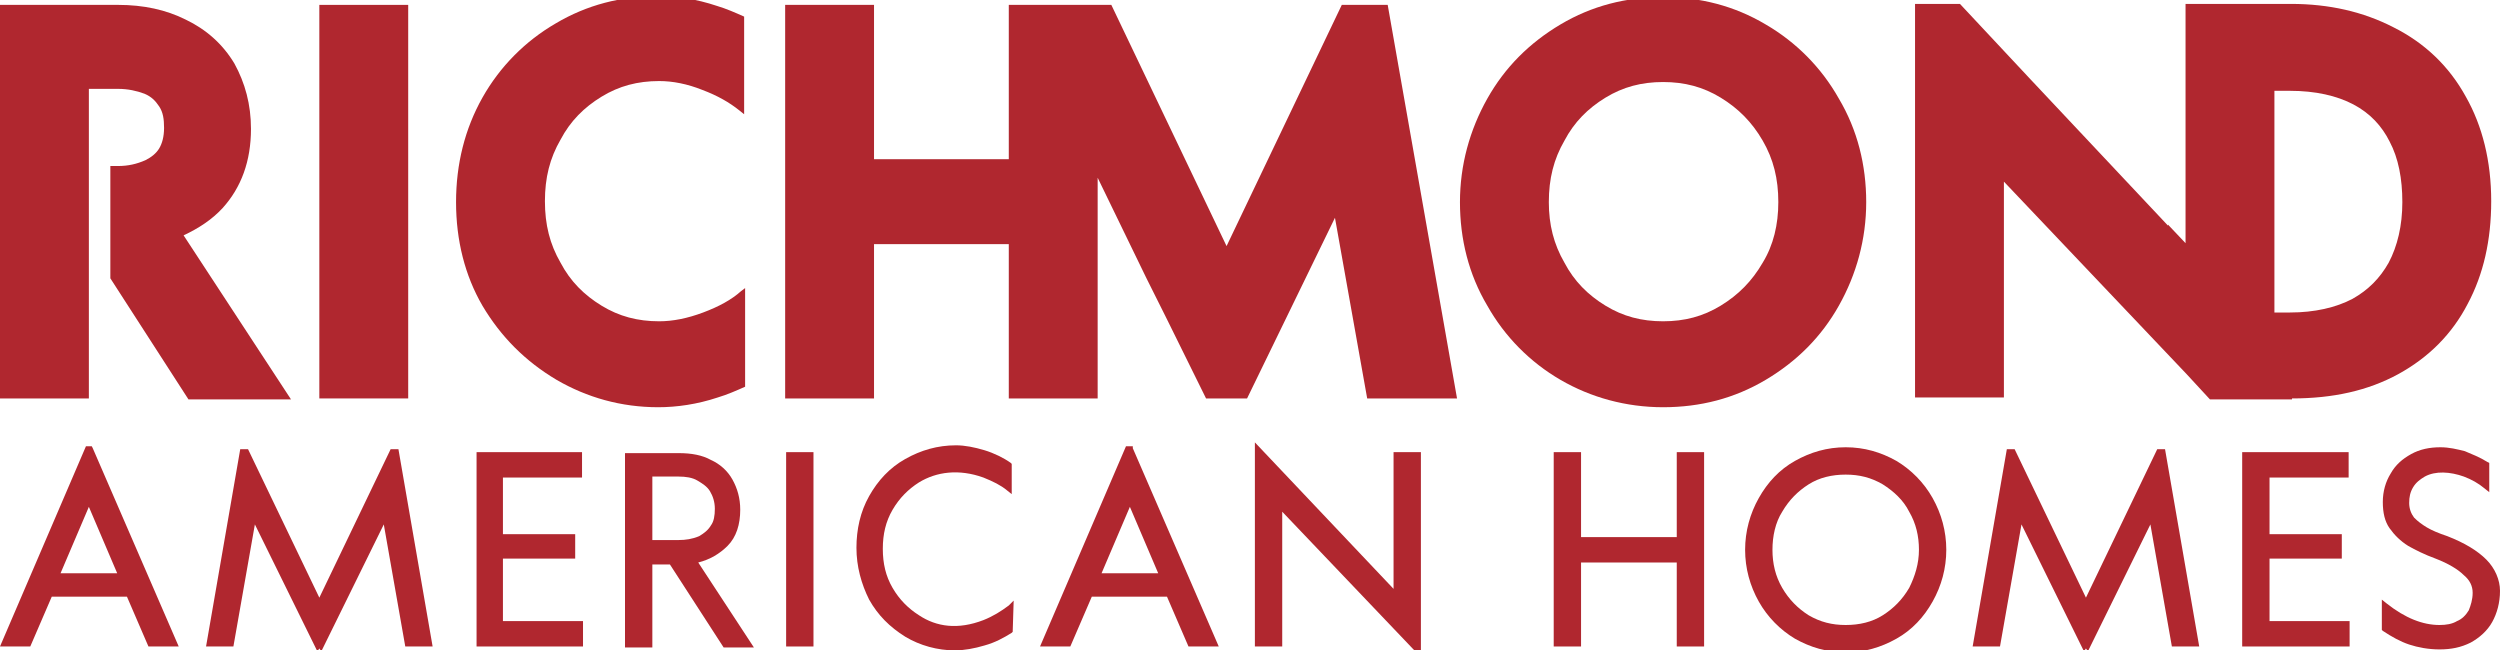 <svg xmlns="http://www.w3.org/2000/svg" xmlns:xlink="http://www.w3.org/1999/xlink" id="Layer_1" x="0px" y="0px" viewBox="0 0 256 66.6" style="enable-background:new 0 0 256 66.6;" xml:space="preserve"><style type="text/css">	.st0{fill:#B0272F;}</style><g>	<path class="st0" d="M18.8,24.1c1.5-0.7,2.9-1.6,4-2.8c1.9-2.1,2.9-4.8,2.9-8.1c0-2.5-0.6-4.7-1.7-6.7C22.8,4.5,21.1,3,19,2  c-2-1-4.3-1.5-6.9-1.5H0v40.3h9.1V9.1h3c1,0,1.9,0.2,2.7,0.5c0.7,0.3,1.1,0.7,1.5,1.3c0.4,0.6,0.5,1.3,0.5,2.2  c0,0.9-0.2,1.6-0.5,2.1c-0.3,0.5-0.8,0.9-1.4,1.2C14,16.8,13.1,17,12.1,17h-0.8v11.5l8,12.4h10.5L18.8,24.1z"></path>	<rect x="32.7" y="0.5" class="st0" width="9.1" height="40.3"></rect>	<path class="st0" d="M57,38.9c3.1,1.8,6.6,2.8,10.4,2.8c1.9,0,4-0.3,6.1-1c1-0.3,1.9-0.7,2.8-1.1V29.5l-0.4,0.3  c-1,0.9-2.3,1.6-3.9,2.2c-1.6,0.6-3.1,0.9-4.5,0.9c-2.2,0-4.1-0.5-5.9-1.6c-1.8-1.1-3.2-2.5-4.2-4.4c-1.1-1.9-1.6-3.9-1.6-6.3  c0-2.4,0.5-4.4,1.6-6.3c1-1.9,2.4-3.3,4.2-4.4c1.8-1.1,3.7-1.6,5.9-1.6c1.4,0,2.9,0.3,4.4,0.9c1.6,0.6,2.8,1.3,3.8,2.1l0.5,0.4V1.7  c-0.9-0.4-1.8-0.8-2.8-1.1c-2.1-0.7-4.1-1-6-1c-3.8,0-7.3,0.9-10.5,2.8c-3.1,1.8-5.7,4.4-7.5,7.6c-1.8,3.2-2.7,6.8-2.7,10.7  s0.9,7.5,2.7,10.6C51.3,34.5,53.8,37,57,38.9z"></path>	<polygon class="st0" points="137.4,0.5 125.6,25.2 113.8,0.5 112.4,0.5 109,0.5 103.3,0.5 103.3,16.3 89.5,16.3 89.5,0.5 80.4,0.5   80.4,40.8 89.5,40.8 89.5,25 103.3,25 103.3,33.2 103.3,40.8 111.1,40.8 112.4,40.8 112.4,18.2 117.4,28.5 119.4,32.5 123.5,40.8   127.7,40.8 136.7,22.3 140,40.8 149.2,40.8 142.1,0.5  "></polygon>	<path class="st0" d="M170.3,41.7c3.8,0,7.3-0.9,10.5-2.8c3.2-1.9,5.7-4.4,7.5-7.6c1.8-3.2,2.8-6.8,2.8-10.6s-0.9-7.4-2.8-10.6  c-1.8-3.2-4.4-5.8-7.5-7.6c-3.2-1.9-6.7-2.8-10.5-2.8c-3.8,0-7.3,0.9-10.5,2.8c-3.2,1.9-5.7,4.4-7.5,7.6c-1.8,3.2-2.8,6.8-2.8,10.6  c0,3.8,0.9,7.4,2.8,10.6c1.8,3.2,4.4,5.8,7.5,7.6C162.9,40.7,166.5,41.7,170.3,41.7z M160.2,14.4c1-1.9,2.4-3.3,4.2-4.4  c1.8-1.1,3.7-1.6,5.9-1.6c2.2,0,4.1,0.5,5.9,1.6c1.8,1.1,3.2,2.5,4.3,4.4c1.1,1.9,1.6,3.9,1.6,6.3c0,2.3-0.5,4.4-1.6,6.2  c-1.1,1.9-2.5,3.3-4.3,4.4c-1.8,1.1-3.7,1.6-5.9,1.6c-2.2,0-4.1-0.5-5.9-1.6c-1.8-1.1-3.2-2.5-4.2-4.4c-1.1-1.9-1.6-3.9-1.6-6.2  C158.6,18.3,159.1,16.3,160.2,14.4z"></path>	<path class="st0" d="M234.7,40.8c4.2,0,7.8-0.8,10.9-2.5c3.1-1.7,5.5-4.1,7.1-7.2c1.6-3,2.4-6.5,2.4-10.5c0-4.1-0.9-7.7-2.6-10.7  c-1.7-3.1-4.2-5.5-7.4-7.1c-3.1-1.6-6.6-2.4-10.5-2.4h-3.6h-7.2v24.5L222,23v0.1L207.9,8.1l-7.2-7.7h-4.6v40.3h9.1V18.6l18.7,19.7  l2.4,2.6h4.8H234.7z M232.9,9.3h1.6c2.6,0,4.8,0.5,6.5,1.4c1.7,0.9,2.9,2.2,3.7,3.8c0.9,1.7,1.3,3.8,1.3,6.2c0,2.4-0.5,4.5-1.4,6.2  c-0.9,1.6-2.1,2.8-3.7,3.7c-1.7,0.9-3.9,1.4-6.4,1.4h-1.6V9.3z"></path>	<path class="st0" d="M9.4,45.7H8.8L0,66.2h3.1l2.2-5.1H13l2.2,5.1h3.1L9.5,45.9L9.4,45.7z M6.2,58.7l2.9-6.8l2.9,6.8H6.2z"></path>	<polygon class="st0" points="40,46 32.7,61.2 25.4,46 24.6,46 21.1,66.2 23.9,66.2 26.1,53.7 32.5,66.7 32.7,66.4 32.9,66.7   39.3,53.7 41.5,66.2 44.3,66.2 40.8,46  "></polygon>	<polygon class="st0" points="51.5,57.2 58.9,57.2 58.9,54.7 51.5,54.7 51.5,48.9 59.6,48.9 59.6,46.3 48.8,46.3 48.8,66.2   59.7,66.2 59.7,63.6 51.5,63.6  "></polygon>	<path class="st0" d="M74.5,55.9c0.9-0.9,1.3-2.2,1.3-3.7c0-1.2-0.3-2.2-0.8-3.1c-0.5-0.9-1.3-1.6-2.2-2c-0.9-0.5-2-0.7-3.3-0.7H64  v19.9h2.8v-8.5h1.8l5.5,8.5h3.1l-5.7-8.7C72.7,57.3,73.7,56.7,74.5,55.9z M69.5,55.3h-2.7v-6.5h2.7c0.7,0,1.4,0.1,1.9,0.4  c0.5,0.3,1,0.6,1.3,1.1c0.3,0.5,0.5,1.1,0.5,1.8c0,0.7-0.1,1.3-0.4,1.7c-0.3,0.5-0.7,0.8-1.2,1.1C70.9,55.2,70.2,55.3,69.5,55.3z"></path>	<rect x="80.5" y="46.3" class="st0" width="2.8" height="19.9"></rect>	<path class="st0" d="M100.7,63.5c-2.6,1-4.8,0.7-6.6-0.5c-1.1-0.7-2-1.6-2.7-2.8c-0.7-1.2-1-2.5-1-4c0-1.5,0.3-2.8,1-4  c0.7-1.2,1.6-2.1,2.7-2.8c1.8-1.1,4.1-1.4,6.6-0.5c1,0.4,1.8,0.8,2.4,1.3l0.5,0.4v-3.1l-0.1-0.1c-0.7-0.5-1.7-1-2.7-1.3  c-1-0.3-2-0.5-2.9-0.5c-1.9,0-3.6,0.5-5.2,1.4c-1.6,0.9-2.8,2.2-3.7,3.8c-0.9,1.6-1.3,3.4-1.3,5.3c0,1.9,0.5,3.7,1.3,5.3  c0.9,1.6,2.1,2.8,3.7,3.8c1.5,0.9,3.3,1.4,5.1,1.4c0.9,0,2-0.2,3-0.5c1.1-0.3,2-0.8,2.8-1.3l0.1-0.1l0.1-3.2l-0.5,0.5  C102.5,62.6,101.7,63.1,100.7,63.5z"></path>	<path class="st0" d="M116,45.7h-0.7l-8.8,20.5h3.1l2.2-5.1h7.7l2.2,5.1h3.1L116,45.9L116,45.7z M112.8,58.7l2.9-6.8l2.9,6.8H112.8z  "></path>	<polygon class="st0" points="142.7,60.3 128.5,45.3 128.5,66.2 131.3,66.2 131.3,52.4 145.5,67.3 145.5,46.3 142.7,46.3  "></polygon>	<polygon class="st0" points="171.7,55 161.9,55 161.9,46.3 159.1,46.3 159.1,66.2 161.9,66.2 161.9,57.6 171.7,57.6 171.7,66.2   174.5,66.2 174.5,46.3 171.7,46.3  "></polygon>	<path class="st0" d="M194.2,47.2c-1.6-0.9-3.3-1.4-5.2-1.4c-1.9,0-3.6,0.5-5.2,1.4c-1.6,0.9-2.8,2.2-3.7,3.8  c-0.9,1.6-1.4,3.4-1.4,5.3c0,1.9,0.5,3.7,1.4,5.3c0.9,1.6,2.2,2.9,3.7,3.8c1.6,0.9,3.3,1.4,5.2,1.4c1.9,0,3.6-0.5,5.2-1.4  c1.6-0.9,2.8-2.2,3.7-3.8c0.9-1.6,1.4-3.4,1.4-5.3c0-1.9-0.5-3.7-1.4-5.3C197,49.4,195.7,48.1,194.2,47.2z M195.5,60.2  c-0.7,1.2-1.6,2.1-2.7,2.8c-1.1,0.7-2.4,1-3.8,1c-1.4,0-2.6-0.3-3.8-1c-1.1-0.7-2-1.6-2.7-2.8s-1-2.5-1-3.9c0-1.4,0.3-2.8,1-3.9  c0.7-1.2,1.6-2.1,2.7-2.8c1.1-0.7,2.4-1,3.8-1c1.4,0,2.6,0.3,3.8,1c1.1,0.7,2.1,1.6,2.7,2.8c0.7,1.2,1,2.5,1,3.9  C196.5,57.7,196.1,59,195.5,60.2z"></path>	<polygon class="st0" points="220.9,46 213.6,61.2 206.3,46 205.5,46 202,66.2 204.8,66.2 207,53.7 213.4,66.7 213.6,66.4   213.8,66.7 220.2,53.7 222.4,66.2 225.2,66.2 221.7,46  "></polygon>	<polygon class="st0" points="232.4,57.2 239.8,57.2 239.8,54.7 232.4,54.7 232.4,48.9 240.5,48.9 240.5,46.3 229.6,46.3   229.6,66.2 240.6,66.2 240.6,63.6 232.4,63.6  "></polygon>	<path class="st0" d="M254.6,57.3c-0.9-0.9-2.2-1.7-4-2.4c-0.9-0.3-1.6-0.6-2.1-0.9c-0.5-0.3-0.9-0.6-1.3-1  c-0.3-0.4-0.5-0.9-0.5-1.5c0-0.6,0.1-1.1,0.4-1.6c0.3-0.5,0.7-0.8,1.2-1.1c1.1-0.6,2.6-0.5,4,0c0.8,0.3,1.5,0.7,2.1,1.2l0.5,0.4v-3  l-0.2-0.1c-0.8-0.5-1.6-0.8-2.3-1.1c-0.8-0.2-1.6-0.4-2.5-0.4c-1.1,0-2.1,0.2-3,0.7c-0.9,0.5-1.6,1.1-2.1,2  c-0.5,0.8-0.8,1.8-0.8,2.9c0,1.1,0.2,2,0.7,2.7c0.5,0.7,1.1,1.3,1.9,1.8c0.7,0.4,1.7,0.9,2.8,1.3c1.3,0.5,2.3,1.1,2.9,1.7  c0.6,0.5,0.9,1.1,0.9,1.8c0,0.7-0.2,1.3-0.4,1.8c-0.3,0.5-0.7,0.9-1.2,1.1c-0.5,0.3-1.1,0.4-1.8,0.4c-1.7,0-3.5-0.7-5.4-2.2  l-0.5-0.4v3.1l0.1,0.1c0.9,0.6,1.8,1.1,2.7,1.4c0.9,0.3,2,0.5,3.1,0.5c1.2,0,2.2-0.2,3.2-0.7c0.9-0.5,1.7-1.2,2.2-2.1  c0.5-0.9,0.8-2,0.8-3.2C256,59.4,255.5,58.2,254.6,57.3z"></path></g></svg>